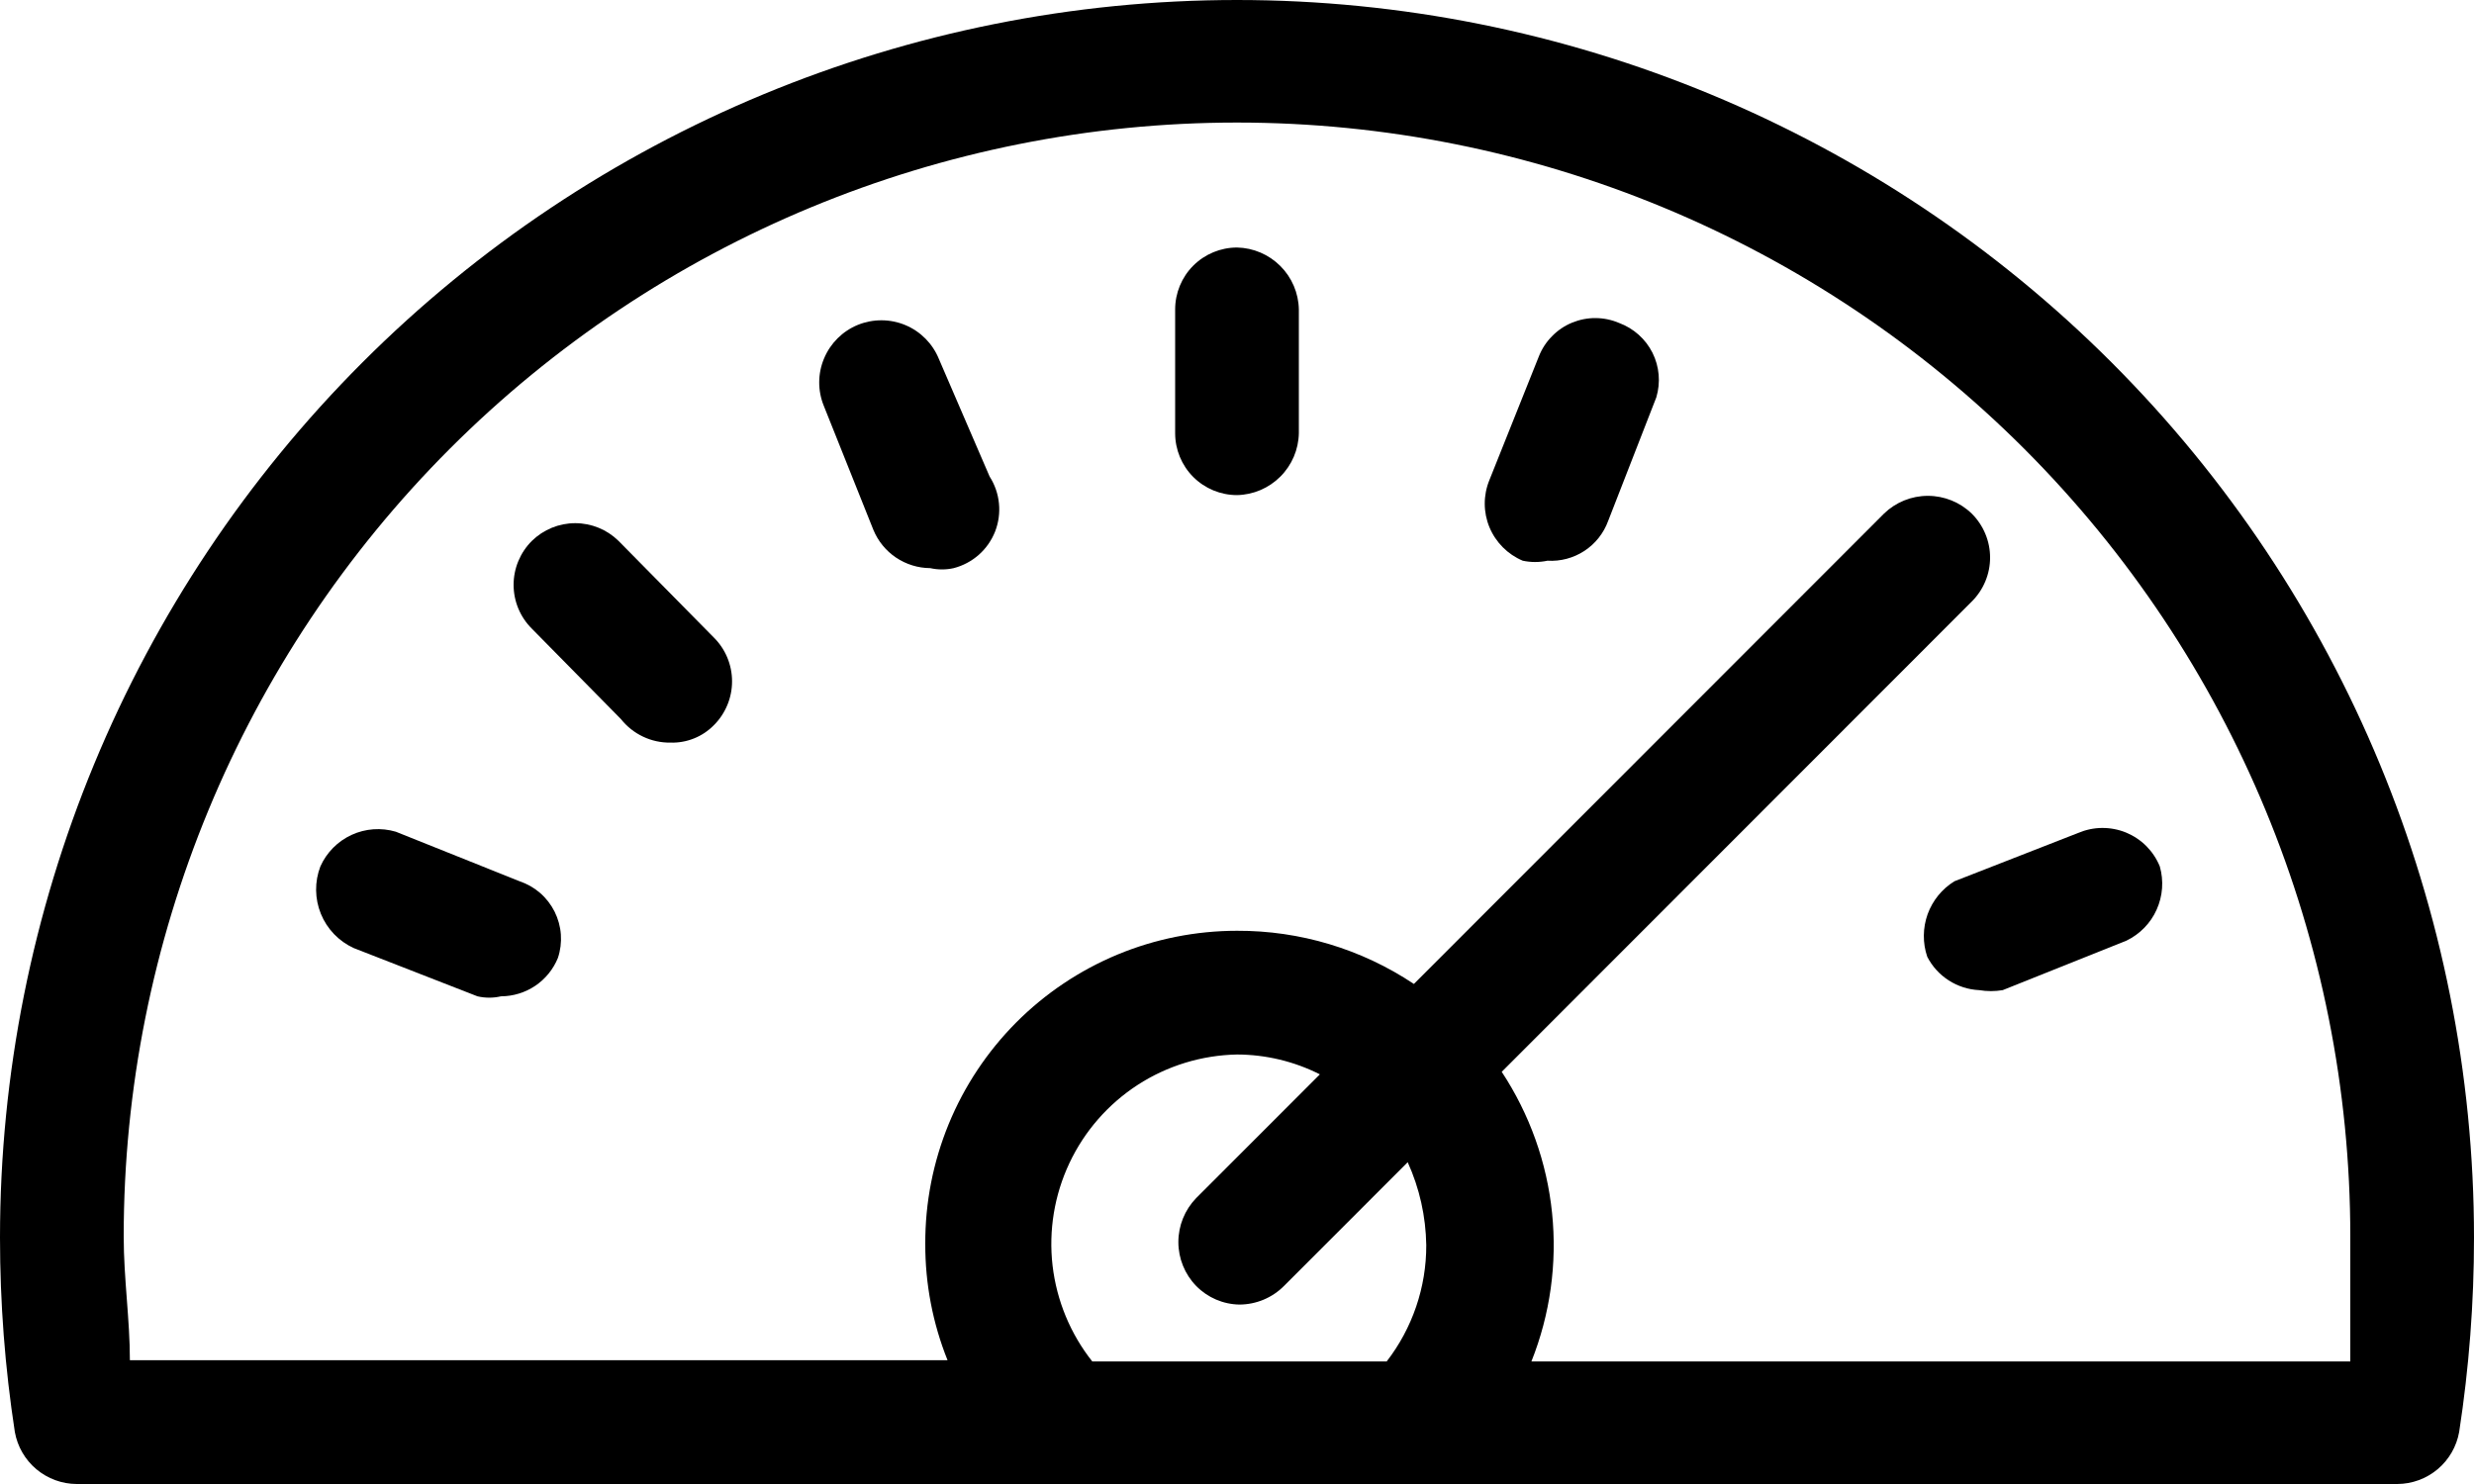<svg width="40" height="24" viewBox="0 0 40 24" fill="none" xmlns="http://www.w3.org/2000/svg">
<path d="M20 0C14.696 0 9.609 2.109 5.858 5.863C2.107 9.617 1.44455e-06 14.708 1.44455e-06 20.017C-0 21.069 0.08 22.119 0.24 23.159C0.282 23.394 0.405 23.607 0.588 23.761C0.771 23.914 1.001 23.999 1.24 24H38.76C38.999 23.999 39.229 23.914 39.412 23.761C39.595 23.607 39.718 23.394 39.76 23.159C39.92 22.119 40 21.069 40 20.017C40 14.708 37.893 9.617 34.142 5.863C30.391 2.109 25.304 0 20 0ZM17.66 22.018C17.306 21.571 17.084 21.034 17.018 20.467C16.953 19.9 17.047 19.326 17.291 18.809C17.534 18.293 17.917 17.855 18.395 17.545C18.874 17.235 19.43 17.065 20 17.054C20.465 17.055 20.924 17.165 21.34 17.375L19.34 19.376C19.155 19.567 19.052 19.822 19.052 20.087C19.052 20.352 19.155 20.607 19.34 20.797C19.525 20.986 19.776 21.094 20.04 21.098C20.31 21.097 20.569 20.989 20.76 20.797L22.76 18.796C22.951 19.217 23.053 19.674 23.06 20.137C23.062 20.818 22.836 21.48 22.42 22.018H17.66ZM38 22.018H24.76C25.063 21.257 25.178 20.433 25.094 19.617C25.011 18.802 24.731 18.019 24.28 17.334L31.88 9.728C31.974 9.635 32.048 9.524 32.099 9.402C32.15 9.28 32.176 9.15 32.176 9.018C32.176 8.885 32.15 8.755 32.099 8.633C32.048 8.511 31.974 8.4 31.88 8.307C31.69 8.122 31.435 8.019 31.17 8.019C30.905 8.019 30.65 8.122 30.46 8.307L22.86 15.913C22.013 15.348 21.018 15.049 20 15.053C19.337 15.053 18.679 15.184 18.067 15.438C17.454 15.693 16.897 16.067 16.429 16.537C15.961 17.008 15.59 17.566 15.338 18.18C15.086 18.795 14.957 19.453 14.96 20.117C14.958 20.761 15.08 21.4 15.32 21.998H2.1C2.1 21.338 2 20.677 2 19.997C2 15.219 3.896 10.637 7.272 7.258C10.648 3.88 15.226 1.982 20 1.982C24.774 1.982 29.352 3.88 32.728 7.258C36.104 10.637 38 15.219 38 19.997C38 20.677 38 21.338 38 22.018Z" fill="black"/>
<path d="M10 8.747C9.813 8.564 9.562 8.461 9.3 8.461C9.038 8.461 8.787 8.564 8.6 8.747C8.506 8.84 8.432 8.951 8.381 9.073C8.33 9.195 8.304 9.326 8.304 9.458C8.304 9.59 8.33 9.721 8.381 9.843C8.432 9.965 8.506 10.075 8.6 10.168L10.04 11.63C10.135 11.75 10.257 11.847 10.396 11.913C10.534 11.979 10.686 12.012 10.84 12.01C10.97 12.014 11.099 11.991 11.219 11.943C11.34 11.895 11.449 11.822 11.54 11.73C11.634 11.637 11.708 11.526 11.759 11.404C11.81 11.282 11.836 11.151 11.836 11.019C11.836 10.887 11.81 10.756 11.759 10.634C11.708 10.512 11.634 10.402 11.54 10.309L10 8.747Z" fill="black"/>
<path d="M20 4.003C19.735 4.003 19.48 4.109 19.293 4.296C19.105 4.484 19 4.739 19 5.004V7.006C19 7.271 19.105 7.526 19.293 7.714C19.48 7.901 19.735 8.007 20 8.007C20.264 8.002 20.515 7.894 20.701 7.708C20.888 7.521 20.995 7.27 21 7.006V5.004C20.995 4.74 20.888 4.489 20.701 4.302C20.515 4.116 20.264 4.008 20 4.003Z" fill="black"/>
<path d="M8.4 14.252L6.4 13.451C6.163 13.381 5.909 13.399 5.685 13.502C5.461 13.605 5.281 13.786 5.18 14.012C5.085 14.259 5.088 14.534 5.188 14.779C5.288 15.025 5.479 15.223 5.72 15.333L7.72 16.113C7.845 16.142 7.975 16.142 8.1 16.113C8.297 16.112 8.49 16.053 8.654 15.943C8.818 15.832 8.945 15.676 9.02 15.493C9.061 15.371 9.077 15.242 9.068 15.113C9.059 14.985 9.024 14.859 8.967 14.744C8.909 14.629 8.83 14.526 8.732 14.441C8.635 14.357 8.522 14.293 8.4 14.252Z" fill="black"/>
<path d="M15.18 5.805C15.079 5.558 14.885 5.361 14.639 5.258C14.393 5.155 14.117 5.154 13.87 5.254C13.623 5.355 13.427 5.55 13.324 5.796C13.22 6.042 13.219 6.319 13.32 6.565L14.12 8.567C14.195 8.75 14.322 8.906 14.486 9.017C14.65 9.127 14.843 9.187 15.04 9.188C15.165 9.216 15.295 9.216 15.42 9.188C15.57 9.149 15.709 9.075 15.826 8.972C15.942 8.869 16.032 8.74 16.089 8.596C16.145 8.451 16.167 8.295 16.151 8.14C16.136 7.986 16.084 7.837 16 7.706L15.18 5.805Z" fill="black"/>
<path d="M26.18 5.224C26.059 5.172 25.93 5.145 25.798 5.144C25.667 5.143 25.537 5.169 25.416 5.219C25.294 5.269 25.184 5.344 25.093 5.438C25 5.531 24.928 5.643 24.88 5.765L24.08 7.766C23.98 8.011 23.981 8.285 24.082 8.528C24.184 8.772 24.377 8.966 24.62 9.068C24.752 9.096 24.888 9.096 25.02 9.068C25.23 9.081 25.439 9.025 25.616 8.91C25.793 8.794 25.927 8.625 26 8.427L26.78 6.425C26.851 6.186 26.829 5.929 26.718 5.706C26.606 5.483 26.414 5.311 26.18 5.224Z" fill="black"/>
<path d="M31.16 15.473C31.24 15.629 31.36 15.761 31.508 15.856C31.655 15.95 31.825 16.005 32 16.013C32.126 16.034 32.254 16.034 32.38 16.013L34.38 15.213C34.597 15.108 34.771 14.931 34.869 14.711C34.968 14.491 34.986 14.243 34.92 14.012C34.87 13.889 34.795 13.777 34.702 13.683C34.608 13.589 34.496 13.515 34.373 13.464C34.25 13.414 34.119 13.389 33.986 13.39C33.853 13.391 33.722 13.419 33.6 13.471L31.6 14.252C31.399 14.375 31.247 14.563 31.166 14.785C31.087 15.007 31.084 15.25 31.16 15.473Z" fill="black"/>
</svg>
